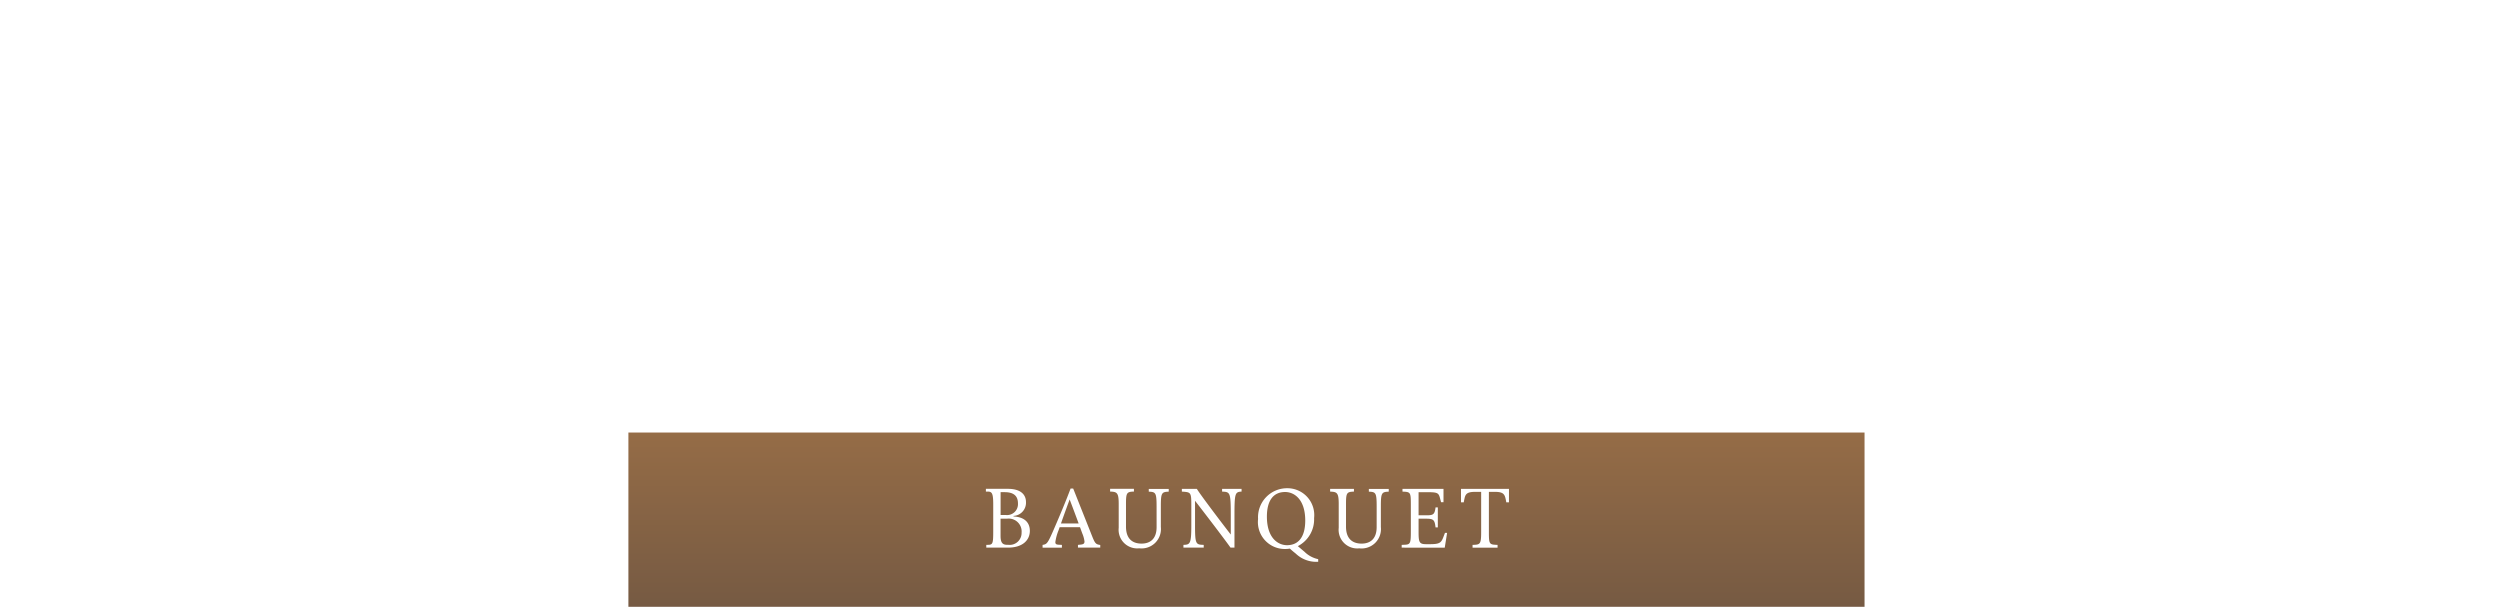 <svg xmlns="http://www.w3.org/2000/svg" xmlns:xlink="http://www.w3.org/1999/xlink" width="251.724" height="61.1" viewBox="0 0 251.724 61.1"><defs><linearGradient id="a" x1="0.5" x2="0.5" y2="1" gradientUnits="objectBoundingBox"><stop offset="0" stop-color="#956c46"/><stop offset="1" stop-color="#765a43"/></linearGradient><filter id="b" x="0" y="0" width="251.724" height="41.809" filterUnits="userSpaceOnUse"><feOffset dy="3" input="SourceAlpha"/><feGaussianBlur stdDeviation="3" result="c"/><feFlood flood-opacity="0.161"/><feComposite operator="in" in2="c"/><feComposite in="SourceGraphic"/></filter></defs><g transform="translate(-2123.05 -1501.55)"><rect width="124.467" height="17.545" transform="translate(2186.323 1545.105)" fill="url(#a)"/><path d="M-79.22-12.09h2.177c1.478,0,2.209-.747,2.209-1.692,0-.771-.469-1.39-1.645-1.446v-.056a1.327,1.327,0,0,0,1.255-1.4c0-.691-.469-1.327-1.819-1.327H-79.26v.278h.167c.445,0,.572.143.572,1.311v2.661c0,1.327-.048,1.39-.612,1.39h-.087Zm2.1-2.916a1.3,1.3,0,0,1,1.454,1.414,1.2,1.2,0,0,1-1.359,1.216h-.159c-.453-.024-.6-.286-.6-.914v-1.716Zm-.262-2.669c.858,0,1.351.326,1.351,1.136a1.1,1.1,0,0,1-1.255,1.16h-.493v-2.3Zm9.637,5.585v-.27c-.508-.072-.54-.175-.953-1.223l-1.772-4.457h-.262c-.405,1.088-1.073,2.7-1.764,4.282-.548,1.247-.636,1.335-1.057,1.39v.278h1.946v-.278l-.326-.016c-.222-.016-.334-.056-.334-.262a4.943,4.943,0,0,1,.334-1.216l.1-.286h2.05l.222.612a2.959,2.959,0,0,1,.23.834c0,.222-.135.286-.413.31l-.246.024v.278ZM-71.7-14.521c.278-.8.62-1.732.874-2.423.254.675.628,1.66.906,2.423Zm9.629.365c0,1.16-.62,1.66-1.517,1.66s-1.565-.469-1.565-1.708v-2.3c0-1.112.079-1.208.8-1.231v-.278h-2.4v.278c.683.024.866.1.866,1.231v2.415a1.874,1.874,0,0,0,2.066,2.066,1.952,1.952,0,0,0,2.177-2.145V-16.2c0-1.406.072-1.5.794-1.525v-.278h-2.01v.278c.707.024.787.111.787,1.525Zm7.841,2.066v-3.17c0-2.28.048-2.447.715-2.471v-.278h-1.962v.278c.826.032.874.072.874,2.471v1.851c-.945-1.216-3.106-4.068-3.416-4.6h-1.509v.278c.89.056.953.064.953,1.311v2.074c0,1.9-.127,1.954-.794,1.978v.278h2.042v-.278c-.794-.024-.874-.056-.874-1.978v-2.463c.993,1.279,2.884,3.75,3.575,4.719Zm8.429,1.16a2.772,2.772,0,0,1-1.374-.739l-.675-.572a3.029,3.029,0,0,0,1.637-2.82,2.707,2.707,0,0,0-2.741-3.011,2.922,2.922,0,0,0-2.9,3.1,2.708,2.708,0,0,0,2.733,3.019,3.025,3.025,0,0,0,.469-.04c.159.143.23.215.588.5a2.983,2.983,0,0,0,2.264.826Zm-3.138-1.406c-.914,0-2.026-.731-2.026-2.876,0-1.756.755-2.479,1.835-2.479.914,0,2.026.731,2.026,2.876C-47.108-13.059-47.87-12.336-48.943-12.336Zm9.025-1.819c0,1.16-.62,1.66-1.517,1.66S-43-12.964-43-14.2v-2.3c0-1.112.079-1.208.8-1.231v-.278h-2.4v.278c.683.024.866.1.866,1.231v2.415a1.874,1.874,0,0,0,2.066,2.066,1.952,1.952,0,0,0,2.177-2.145V-16.2c0-1.406.071-1.5.794-1.525v-.278H-40.7v.278c.707.024.787.111.787,1.525Zm6.856,2.066.238-1.486h-.215l-.167.437c-.215.564-.389.7-1.343.7h-.4c-.707,0-.747-.23-.747-1.319v-1.247h.747c.763,0,.874.119.961.874h.23v-2.01h-.23c-.087.755-.27.794-.961.794h-.747v-2.328h.747c1.12,0,1.263.04,1.406.588l.111.421h.246v-1.343h-4.131v.278c.81.032.842.056.842,1.311v2.661c0,1.3-.048,1.359-.715,1.382l-.207.008v.278Zm6.467-4.56v-1.359h-4.83v1.359h.278c.032-.191.056-.3.079-.405.1-.477.318-.651,1.073-.651h.6v4.028c0,1.271-.1,1.287-.866,1.311v.278h2.518v-.278c-.834-.032-.874-.04-.874-1.311v-4.028h.6c.755,0,.961.175,1.073.651.024.1.048.215.079.405Z" transform="translate(2301.579 1568.781)" fill="#fff"/><g transform="matrix(1, 0, 0, 1, 2123.05, 1501.55)" filter="url(#b)"><path d="M-348.605-55.576c0,1.241,0,3.749-.1,4.941h3.749c-.025-1.44-.025-1.788-.025-4.965v-1.663h5.487a28.691,28.691,0,0,1-.4,6.554c-1.192,4.916-4.692,5.462-7.2,5.834l.77,1.564c2.93-.5,7.125-1.192,9.261-5.412,1.241-2.483,1.266-4.543,1.266-8.541h1.092c.844,0,2.234.025,2.954.074v-1.738c-.819.074-2.259.074-3.1.074h-.943v-4.394c0-.149.149-.794.149-.919,0-.174-.223-.174-.571-.2l-3.327-.223c.05.794.05,1.937.05,2.085v3.65h-5.487v-4.618c0-.124.149-.621.149-.745,0-.074,0-.149-.546-.174l-3.327-.2c.1.794.1,2.234.1,2.557v3.178h-1.167c-.546,0-2.681-.025-3.178-.074v1.738c.794-.05,2.359-.074,3.2-.074h1.142Zm35.28-5.685c.149,0,.149,0,.149.05a22.439,22.439,0,0,1-7,9.136,31.128,31.128,0,0,0-4.419-2.731l-1.117,1.316a24.386,24.386,0,0,1,8.491,9.558l3.1-2.359a27,27,0,0,0-4.444-4.543,27.929,27.929,0,0,0,6.976-5.884,32.285,32.285,0,0,0,3.3-4.742l-1.614-1.514c-1.812.124-3.948.124-4.3.124h-10.4c-1.117,0-3.128-.025-4.121-.074v1.713c1.415-.05,2.805-.05,4.146-.05Zm7.349,8.416c1.365-.025,1.912-.025,6.232-.025h9.459c1.589,0,4.668,0,6.157.025V-54.98c-2.011.025-4.27.025-6.232.025h-9.459c-.77,0-4.419-.025-6.157-.025Zm41.685-9.906a2.532,2.532,0,0,0,2.532,2.557,2.532,2.532,0,0,0,2.532-2.557,2.548,2.548,0,0,0-2.532-2.557A2.533,2.533,0,0,0-264.292-62.751Zm3.749,0a1.209,1.209,0,0,1-1.217,1.241A1.245,1.245,0,0,1-263-62.751a1.245,1.245,0,0,1,1.241-1.241A1.224,1.224,0,0,1-260.543-62.751Zm-21.6,17.4c5.81-4.692,7.274-8.441,8.267-15.815.025-.124.2-.6.2-.7,0-.124-.3-.174-.5-.2l-3.575-.6c0,9.683-3.079,13.7-5.735,16.386Zm12.712-16.585a49.108,49.108,0,0,1,5.661,15.865l3.823-1.589a53.958,53.958,0,0,0-6.182-12.736c-.248-.4-1.465-1.986-1.688-2.334Zm10.626,9.087c1.366-.025,1.912-.025,6.232-.025h9.459c1.589,0,4.668,0,6.157.025V-54.98c-2.011.025-4.27.025-6.232.025h-9.459c-.77,0-4.419-.025-6.157-.025Zm26.664,9.459c2.582-.521,7.026-1.415,9.037-5.859.2-.422.844-1.837.844-6.654h4.593c1.639,0,3.029.025,3.923.074v-1.738c-1.39.1-3.277.1-3.972.1H-231c-1.341,0-2.657-.025-3.972-.1v1.738c1.167-.05,2.433-.074,3.972-.074h4.916c.2,6.132-.869,9.856-6.778,10.974Zm10.949-18.62c1.291,0,3,.05,4.047.1v-1.738c-2.011.074-3.7.074-4.146.074h-6.058c-.223,0-1.912,0-4.221-.074v1.738c.993-.05,2.88-.1,4.221-.1Zm12.016,11.967a29.929,29.929,0,0,0,7.8-2.706v7.423c0,.72,0,2.16-.025,2.681h2.93c-.025-.6-.025-2.085-.025-2.681v-9.161a32.706,32.706,0,0,0,4.27-3.823c.074-.074.5-.372.5-.447,0-.124-.248-.273-.348-.348l-2.483-1.564a22.142,22.142,0,0,1-13.084,9.534Zm39.7-13.854a2.538,2.538,0,0,0,2.532,2.582,2.57,2.57,0,0,0,2.532-2.582,2.548,2.548,0,0,0-2.532-2.557A2.533,2.533,0,0,0-169.476-63.893Zm3.749,0a1.246,1.246,0,0,1-1.217,1.266,1.25,1.25,0,0,1-1.241-1.266,1.245,1.245,0,0,1,1.241-1.241A1.257,1.257,0,0,1-165.728-63.893Zm-20.036,20.185c3.2-.745,9.583-2.185,13.605-8.044,2.061-3,2.657-5.288,3.6-9.037l-1.688-1.688c-.472.025-1.514.05-2.855.05l-9.434.025c-1.415,0-2.855,0-4.27-.05v1.713c.993-.05,1.986-.074,4.32-.074l9.906-.05c-1.837,11.073-8.218,14.251-14.077,15.616ZM-163.27-56.37c.869-.025,2.234-.074,4-.074h11.048c.025,0,.248,0,.248.074a16.95,16.95,0,0,1-1.217,4.444c-2.508,5.388-8.168,6.132-10.527,6.43l.646,1.564c2.954-.323,8.665-.919,12.265-5.611,1.862-2.433,2.383-4.816,2.954-7.5l-1.465-1.117c-1.291.124-2.532.124-3.178.124h-10.775c-1.986,0-2.756-.025-4-.074Zm16.957-6.952c-.621.025-1.812.074-4.1.074h-6.008c-.943,0-3.029-.025-4.27-.074v1.738c.894-.025,1.961-.074,4.32-.074h6.033c.72,0,2.334.025,4.022.074Zm8.292,20.011c.745-.248,4.047-1.241,4.717-1.465a24.441,24.441,0,0,0,8.839-5.412,25.055,25.055,0,0,0,5.239-7.423l-1.266-.943c-4.866,7.523-10.6,10.477-19.191,11.445Zm8.839-17.354a21.293,21.293,0,0,0-8.565-4l-.77,1.341a16.576,16.576,0,0,1,6.679,5.586Z" transform="translate(361.95 72.45)" fill="#fff"/></g></g></svg>